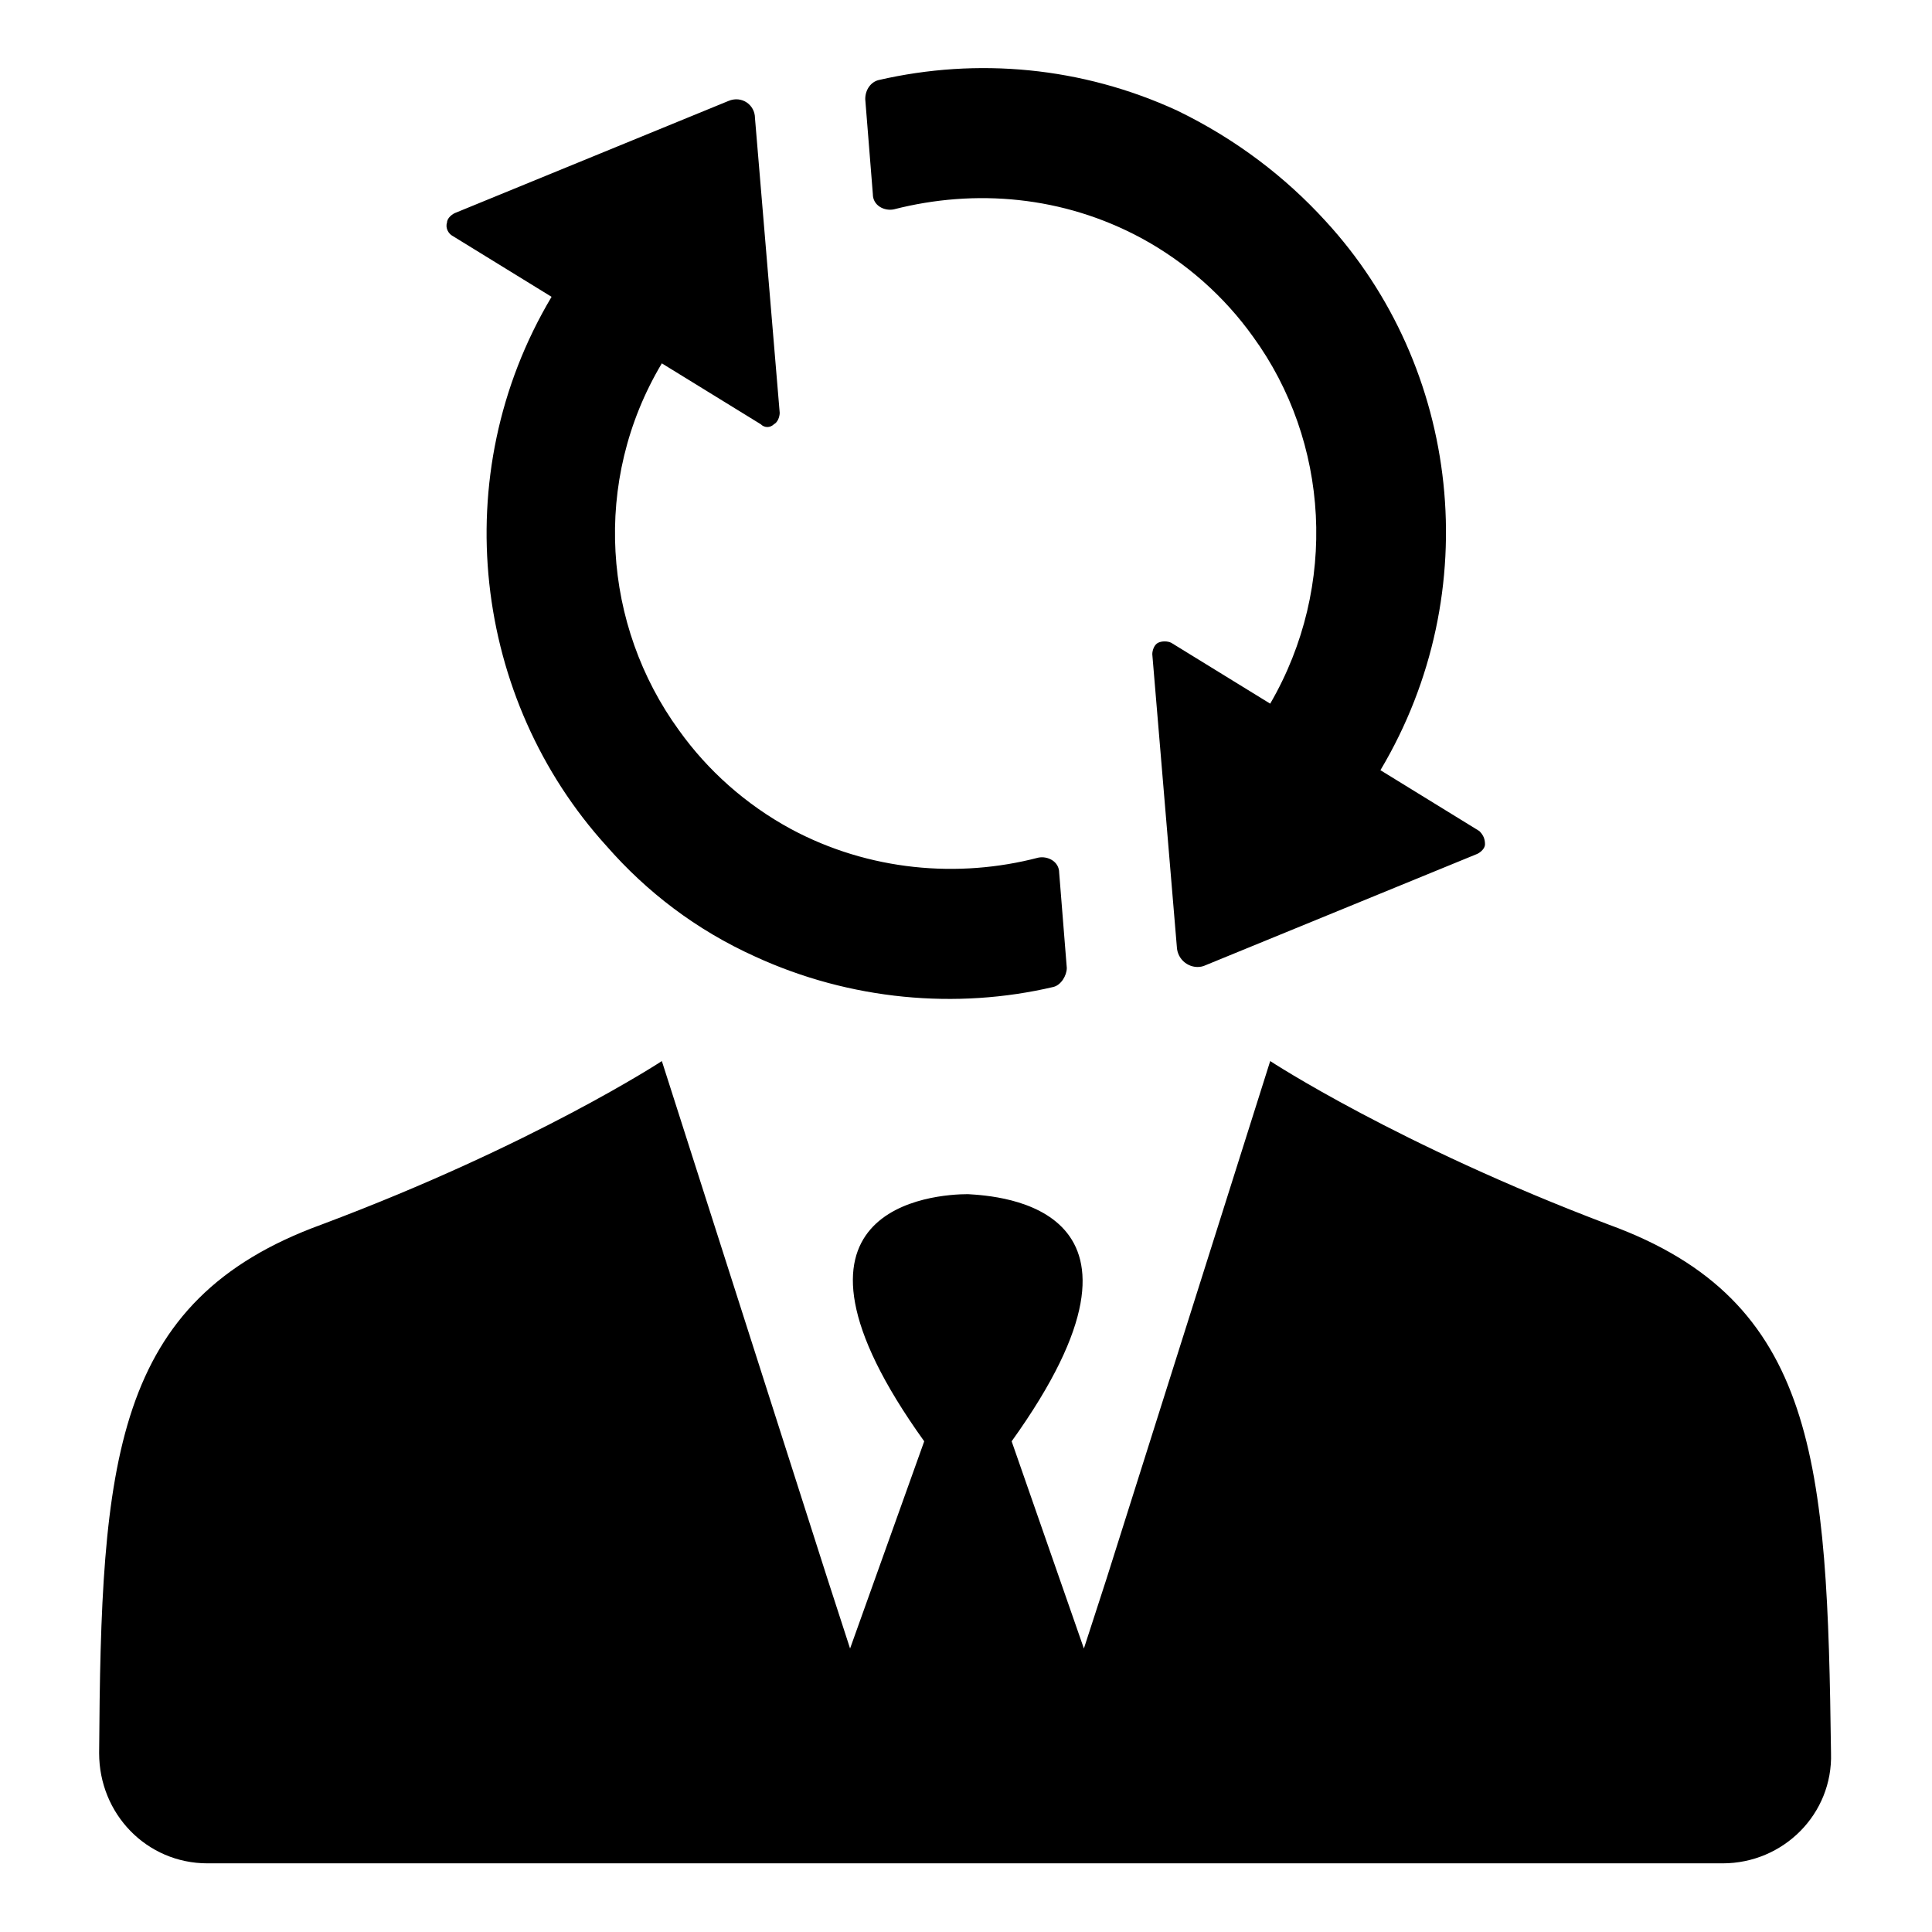 <?xml version="1.0" encoding="UTF-8"?>
<!-- Uploaded to: ICON Repo, www.svgrepo.com, Generator: ICON Repo Mixer Tools -->
<svg fill="#000000" width="800px" height="800px" version="1.1" viewBox="144 144 512 512" xmlns="http://www.w3.org/2000/svg">
 <path d="m290.17 222.66-26.199-16.121c-1.008-0.504-2.016-2.016-1.512-3.527 0-1.008 1.008-2.016 2.016-2.519l72.547-29.727c3.527-1.512 7.055 1.008 7.055 4.535l6.551 78.09c0 1.008-0.504 2.519-1.512 3.023-1.008 1.008-2.519 1.008-3.527 0l-26.195-16.121c-18.641 31.234-15.617 69.527 4.535 97.234 7.559 10.578 17.633 19.648 29.727 26.199 20.656 11.082 44.336 13.098 65.496 7.559 2.519-0.504 5.543 1.008 5.543 4.031l2.016 25.191c0 2.016-1.512 4.535-3.527 5.039-25.695 6.047-53.906 3.527-79.098-8.062-15.617-7.055-28.719-17.129-39.297-29.223-35.273-38.793-42.832-98.242-14.617-145.6zm164.24 91.695c-1.008-0.504-2.519-0.504-3.527 0-1.008 0.504-1.512 2.016-1.512 3.023l6.551 78.09c0.504 3.527 4.031 5.543 7.055 4.535l72.547-29.727c1.008-0.504 2.016-1.512 2.016-2.519 0-1.512-0.504-2.519-1.512-3.527l-26.199-16.121c28.215-47.359 21.16-106.81-14.609-145.6-10.578-11.586-23.68-21.664-39.297-29.223-25.191-11.586-52.898-14.105-79.098-8.062-2.016 0.504-3.527 2.519-3.527 5.039l2.016 25.191c0 3.023 3.023 4.535 5.543 4.031 21.664-5.543 44.84-3.527 65.496 7.559 12.09 6.551 22.168 15.617 29.727 26.199 20.152 27.711 22.672 66 4.535 97.234zm-255.43 323.45h401.54c16.121 0 29.223-13.098 28.719-29.223-1.008-77.082-3.527-119.91-58.945-140.06-55.922-21.16-89.676-43.328-89.676-43.328l-43.328 137.04-6.047 18.641-19.145-54.914c44.84-62.473-3.527-64.992-11.586-65.496-8.566 0-56.426 3.023-11.586 65.496l-19.648 54.914-6.047-18.641-43.832-137.04s-33.754 22.168-90.184 43.328c-55.418 20.152-58.441 62.977-58.945 140.06 0 16.125 12.594 29.223 28.715 29.223z"/>
</svg>
